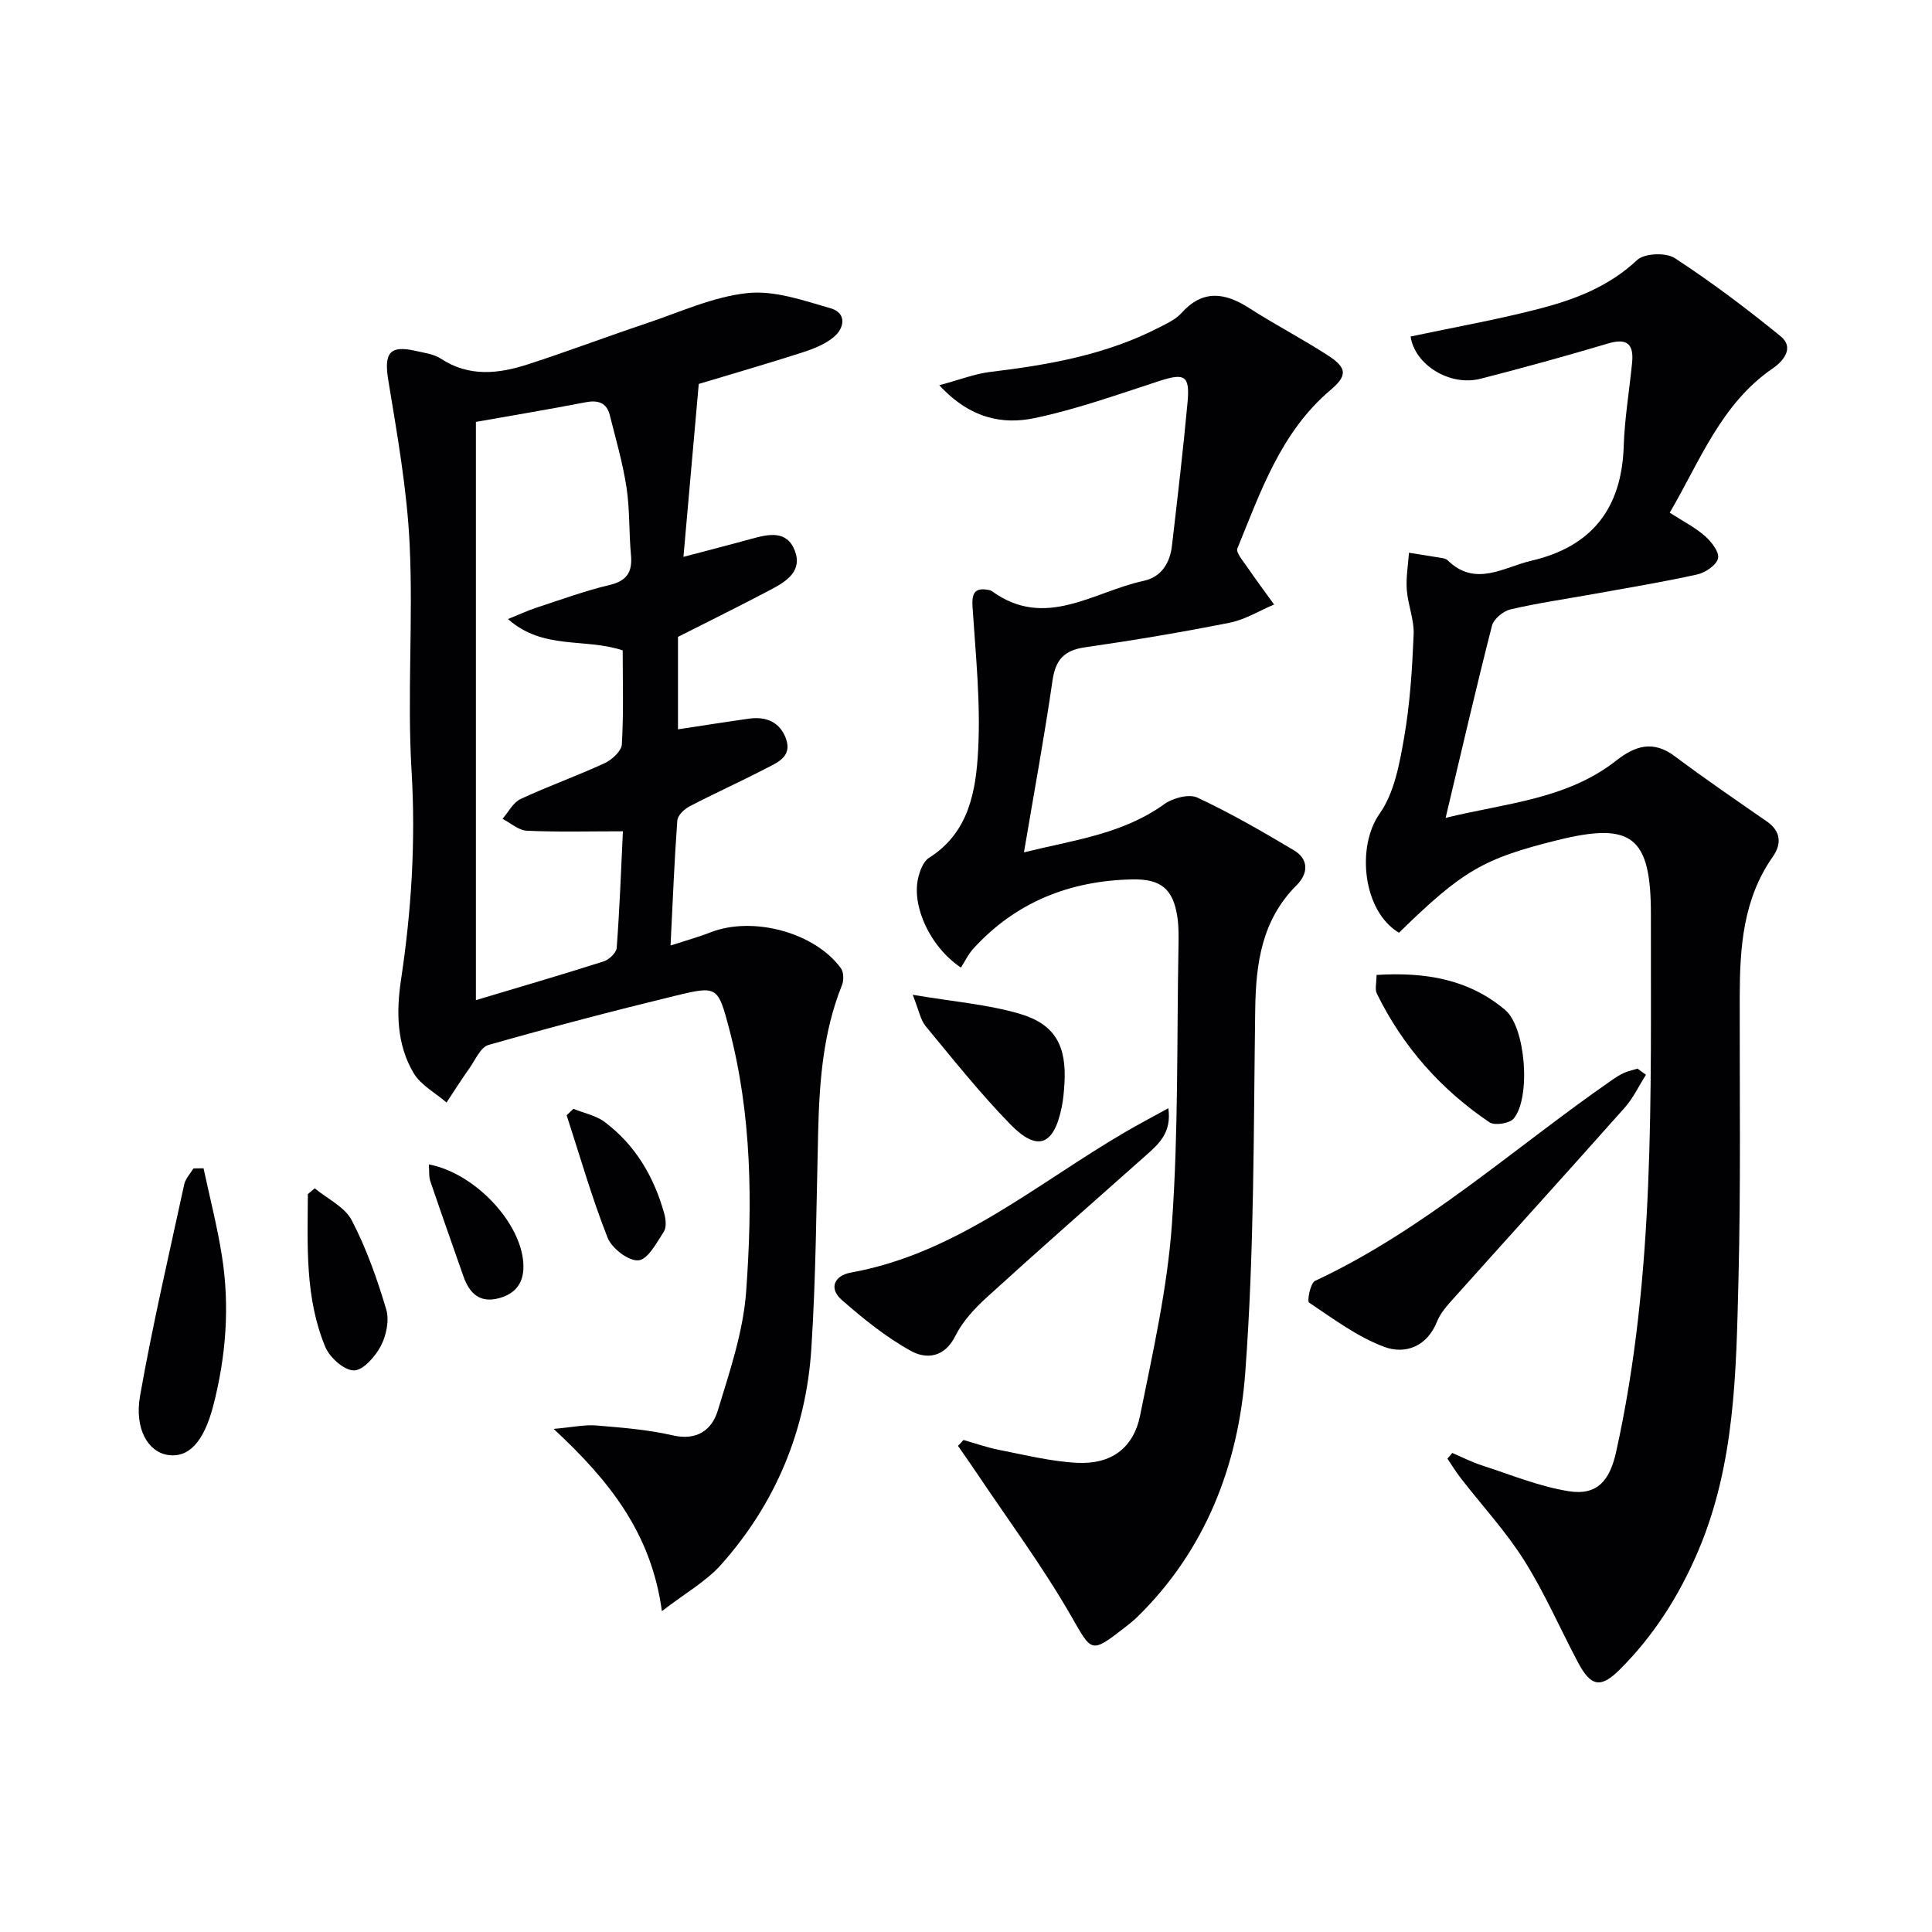 <svg enable-background="new 0 0 400 400" viewBox="0 0 400 400" xmlns="http://www.w3.org/2000/svg"><g fill="#010103"><path d="m144.67 79.49c-1.08 12.23-2.09 23.58-3.17 35.8 5.3-1.4 9.69-2.52 14.07-3.73 3.53-.97 7.33-1.85 8.99 2.45 1.62 4.22-1.74 6.36-4.9 8.03-6.31 3.33-12.71 6.49-19.29 9.82v19.14c5.05-.76 9.9-1.54 14.77-2.22 3.55-.49 6.41.78 7.61 4.22 1.3 3.73-1.92 4.93-4.35 6.19-5.16 2.68-10.47 5.06-15.62 7.75-1.1.57-2.47 1.88-2.55 2.94-.61 8.28-.94 16.57-1.4 25.88 3.19-1.04 5.79-1.75 8.28-2.73 8.73-3.41 21.55-.01 26.98 7.42.6.82.64 2.51.23 3.52-3.93 9.76-4.67 20-4.93 30.35-.37 14.97-.45 29.97-1.41 44.9-1.09 16.91-7.38 32.03-18.69 44.73-3.09 3.47-7.39 5.87-12.25 9.62-2.2-16.11-10.77-26.91-22.41-37.73 3.94-.35 6.41-.91 8.82-.71 5.29.44 10.65.85 15.8 2.04 5.06 1.17 8.14-1.11 9.37-5.16 2.46-8.06 5.25-16.28 5.86-24.58 1.33-18.26 1.2-36.61-3.54-54.54-2.27-8.59-2.45-8.83-10.83-6.8-13.06 3.17-26.06 6.58-38.98 10.26-1.64.47-2.73 3.11-3.95 4.83-1.64 2.31-3.16 4.71-4.73 7.08-2.31-1.99-5.29-3.56-6.78-6.04-3.57-5.94-3.64-12.76-2.64-19.4 2.16-14.34 3.05-28.63 2.18-43.2-.93-15.61.35-31.35-.4-46.97-.55-11.38-2.58-22.72-4.43-34-.9-5.52.26-7.25 5.68-6 1.77.41 3.74.64 5.2 1.6 5.88 3.87 12 3.14 18.11 1.16 8.2-2.66 16.26-5.72 24.43-8.45 6.92-2.32 13.8-5.51 20.92-6.28 5.59-.61 11.62 1.53 17.26 3.15 3.3.95 2.93 4.01.69 5.91-1.82 1.54-4.27 2.5-6.6 3.25-7.26 2.33-14.58 4.45-21.4 6.5zm-46.14 7.86v119.72c9.05-2.71 17.78-5.26 26.44-8.02 1.13-.36 2.64-1.78 2.71-2.8.6-7.9.89-15.82 1.29-24.14-7.01 0-13.47.18-19.9-.12-1.71-.08-3.36-1.6-5.03-2.46 1.23-1.4 2.19-3.38 3.74-4.1 5.7-2.66 11.66-4.77 17.38-7.41 1.53-.71 3.51-2.51 3.59-3.91.38-6.6.17-13.23.17-19.46-7.87-2.61-16.47-.02-23.75-6.48 2.51-1.01 4.11-1.77 5.79-2.32 5.04-1.65 10.05-3.5 15.2-4.72 3.71-.88 4.81-2.75 4.47-6.3-.43-4.63-.22-9.34-.92-13.92-.77-5.04-2.21-9.99-3.46-14.96-.65-2.6-2.45-3.15-4.98-2.67-7.48 1.44-14.99 2.71-22.74 4.07z"/><path d="m300.67 300.82c2.03.86 4.01 1.88 6.1 2.56 5.97 1.93 11.88 4.38 18.02 5.36 5.93.95 8.5-2.25 9.8-8.09 8.16-36.72 7.15-74.01 7.21-111.23.03-16.25-3.92-19.3-19.37-15.47-15.34 3.81-19.61 6.3-32.79 19.16-7.47-4.43-8.87-17.77-4-24.66 3.05-4.31 4.12-10.33 5.07-15.76 1.22-7.01 1.67-14.18 1.97-21.3.13-3.07-1.19-6.16-1.42-9.28-.19-2.53.28-5.11.45-7.67 2.19.34 4.37.68 6.56 1.05.49.08 1.09.16 1.41.48 5.78 5.68 11.61 1.46 17.41.11 12.5-2.91 18.66-10.84 19.08-23.66.19-5.79 1.17-11.55 1.74-17.33.38-3.86-1.05-5.15-5-3.97-8.74 2.6-17.52 5.03-26.35 7.29-6.45 1.65-13.67-2.93-14.51-8.74 8.9-1.89 17.86-3.47 26.65-5.75 7.36-1.91 14.41-4.59 20.24-10.08 1.5-1.41 5.96-1.6 7.79-.41 7.6 4.96 14.9 10.46 21.94 16.2 2.9 2.36.52 5.16-1.6 6.61-10.74 7.36-15.05 19.11-21.37 29.91 2.67 1.72 5.2 3 7.27 4.81 1.34 1.17 3.03 3.34 2.73 4.64-.33 1.41-2.64 2.97-4.33 3.34-7.13 1.58-14.34 2.76-21.53 4.06-5.71 1.03-11.48 1.85-17.12 3.17-1.49.35-3.46 1.97-3.82 3.37-3.31 12.94-6.31 25.96-9.6 39.79 12.45-3.06 25.06-3.8 35.31-11.85 3.91-3.07 7.64-4.28 12.12-.92 6.23 4.67 12.67 9.07 19.07 13.51 3 2.08 3.06 4.72 1.23 7.32-6.19 8.82-6.82 18.87-6.84 29.11-.03 19.49.23 38.99-.26 58.47-.48 19.06-.67 38.22-8.4 56.29-3.92 9.17-9.11 17.34-16.14 24.37-3.93 3.93-5.99 3.63-8.68-1.44-3.73-7.04-6.91-14.41-11.15-21.13-3.79-6.01-8.7-11.32-13.08-16.97-1.01-1.3-1.88-2.72-2.81-4.09.32-.39.66-.78 1-1.18z"/><path d="m199.47 298.13c2.47.7 4.9 1.57 7.41 2.06 5.34 1.04 10.69 2.39 16.09 2.67 7.04.36 11.7-2.99 13.08-9.82 2.65-13.15 5.65-26.36 6.59-39.68 1.35-19.07 1-38.25 1.35-57.39.04-2 .07-4.02-.21-5.99-.85-5.89-3.36-8.03-9.35-7.91-12.9.27-24.06 4.65-32.88 14.3-1.11 1.22-1.84 2.79-2.6 3.96-6.41-4.3-10.17-12.67-8.88-18.43.35-1.55 1.07-3.55 2.28-4.3 8.29-5.23 9.71-13.88 10.16-22.22.54-9.87-.51-19.84-1.16-29.76-.2-3.07.66-4.05 3.55-3.43.16.03.32.1.46.2 11.05 8.04 21.06.09 31.41-2.13 3.66-.78 5.46-3.68 5.87-7.27 1.15-9.89 2.32-19.79 3.23-29.7.51-5.59-.61-6.11-5.9-4.39-8.49 2.76-16.95 5.8-25.65 7.64-6.72 1.43-13.45.14-19.85-6.78 4.32-1.16 7.4-2.38 10.57-2.76 12.09-1.45 23.98-3.55 34.94-9.2 1.62-.83 3.41-1.65 4.59-2.95 4.47-4.99 9.04-4.3 14.14-1.02 5.31 3.42 10.94 6.33 16.23 9.76 4.06 2.63 4 4.22.47 7.21-10.21 8.66-14.38 20.93-19.22 32.74-.35.86 1.19 2.62 2.02 3.84 1.8 2.63 3.71 5.19 5.58 7.78-3.07 1.29-6.02 3.14-9.22 3.77-9.93 1.97-19.92 3.65-29.94 5.09-4.32.62-6.09 2.57-6.72 6.87-1.68 11.63-3.82 23.19-5.91 35.58 10.25-2.54 20.39-3.75 29.05-9.98 1.77-1.28 5.13-2.17 6.87-1.35 6.86 3.21 13.46 7.02 19.98 10.91 3.11 1.85 2.96 4.82.57 7.2-7.19 7.18-8.45 16.06-8.59 25.69-.35 25.12-.19 50.3-2.07 75.32-1.43 18.98-8.16 36.63-22.32 50.49-.83.81-1.75 1.54-2.67 2.25-7.1 5.51-6.75 5.03-11.18-2.64-5.86-10.17-12.9-19.66-19.45-29.43-1.26-1.88-2.56-3.72-3.85-5.58.41-.4.77-.81 1.13-1.22z"/><path d="m340.78 222.52c-1.46 2.29-2.64 4.82-4.42 6.83-11.72 13.19-23.58 26.26-35.35 39.4-1.33 1.48-2.76 3.05-3.48 4.85-2.09 5.25-6.63 6.85-10.92 5.26-5.58-2.07-10.56-5.82-15.58-9.17-.45-.3.27-4.05 1.24-4.5 22.69-10.6 41.12-27.47 61.43-41.55.82-.57 1.66-1.12 2.56-1.52.88-.39 1.84-.59 2.77-.87.59.42 1.17.85 1.75 1.27z"/><path d="m241.89 229.44c.74 5.12-2.04 7.46-4.75 9.87-10.95 9.72-21.95 19.38-32.77 29.23-2.55 2.32-5.08 5.03-6.59 8.07-2.23 4.51-6.03 4.82-9.16 3.1-5.15-2.84-9.86-6.65-14.31-10.54-2.81-2.45-1.56-5.08 1.87-5.7 21.88-3.96 38.37-18.34 56.75-29.07 2.79-1.63 5.66-3.13 8.96-4.96z"/><path d="m42.14 241.88c1.29 6.03 2.84 12.03 3.8 18.11 1.66 10.43.86 20.8-1.78 31.02-1.93 7.49-5.1 10.94-9.49 10.21-4.01-.66-6.89-5.38-5.66-12.3 2.59-14.65 5.98-29.16 9.13-43.71.26-1.18 1.25-2.2 1.91-3.3.7-.01 1.4-.02 2.09-.03z"/><path d="m285 201.85c9.87-.61 19 .78 26.65 7.27 4.22 3.58 5.34 18.04 1.77 22.44-.83 1.03-3.95 1.53-5.03.81-10.09-6.8-17.94-15.69-23.33-26.65-.44-.91-.06-2.22-.06-3.87z"/><path d="m188.97 205.96c8.35 1.42 15.45 1.97 22.14 3.93 7.39 2.17 9.74 6.69 9.27 14.47-.1 1.65-.24 3.32-.58 4.94-1.63 7.9-5.03 9.22-10.65 3.45-6.23-6.39-11.82-13.43-17.52-20.31-1.05-1.27-1.34-3.16-2.66-6.48z"/><path d="m65.16 246.03c2.62 2.17 6.22 3.84 7.67 6.63 3.03 5.81 5.25 12.12 7.13 18.42.68 2.27.02 5.44-1.13 7.62s-3.68 5.06-5.58 5.03c-2.04-.03-4.99-2.67-5.9-4.86-4.23-10.17-3.67-20.97-3.61-31.65.47-.39.95-.79 1.42-1.19z"/><path d="m118.71 229.57c2.2.89 4.7 1.38 6.53 2.76 6.31 4.76 10.15 11.29 12.26 18.84.34 1.2.54 2.9-.05 3.81-1.48 2.29-3.31 5.78-5.26 5.96-2.04.19-5.52-2.48-6.39-4.68-3.27-8.28-5.72-16.88-8.48-25.36.46-.44.92-.89 1.39-1.33z"/><path d="m88.79 241.08c9.12 1.71 18.42 11.28 19.48 19.62.5 3.95-.77 6.9-4.86 8.05-4.1 1.15-6.24-1-7.49-4.57-2.29-6.56-4.62-13.12-6.85-19.7-.3-.89-.17-1.93-.28-3.4z"/></g></svg>